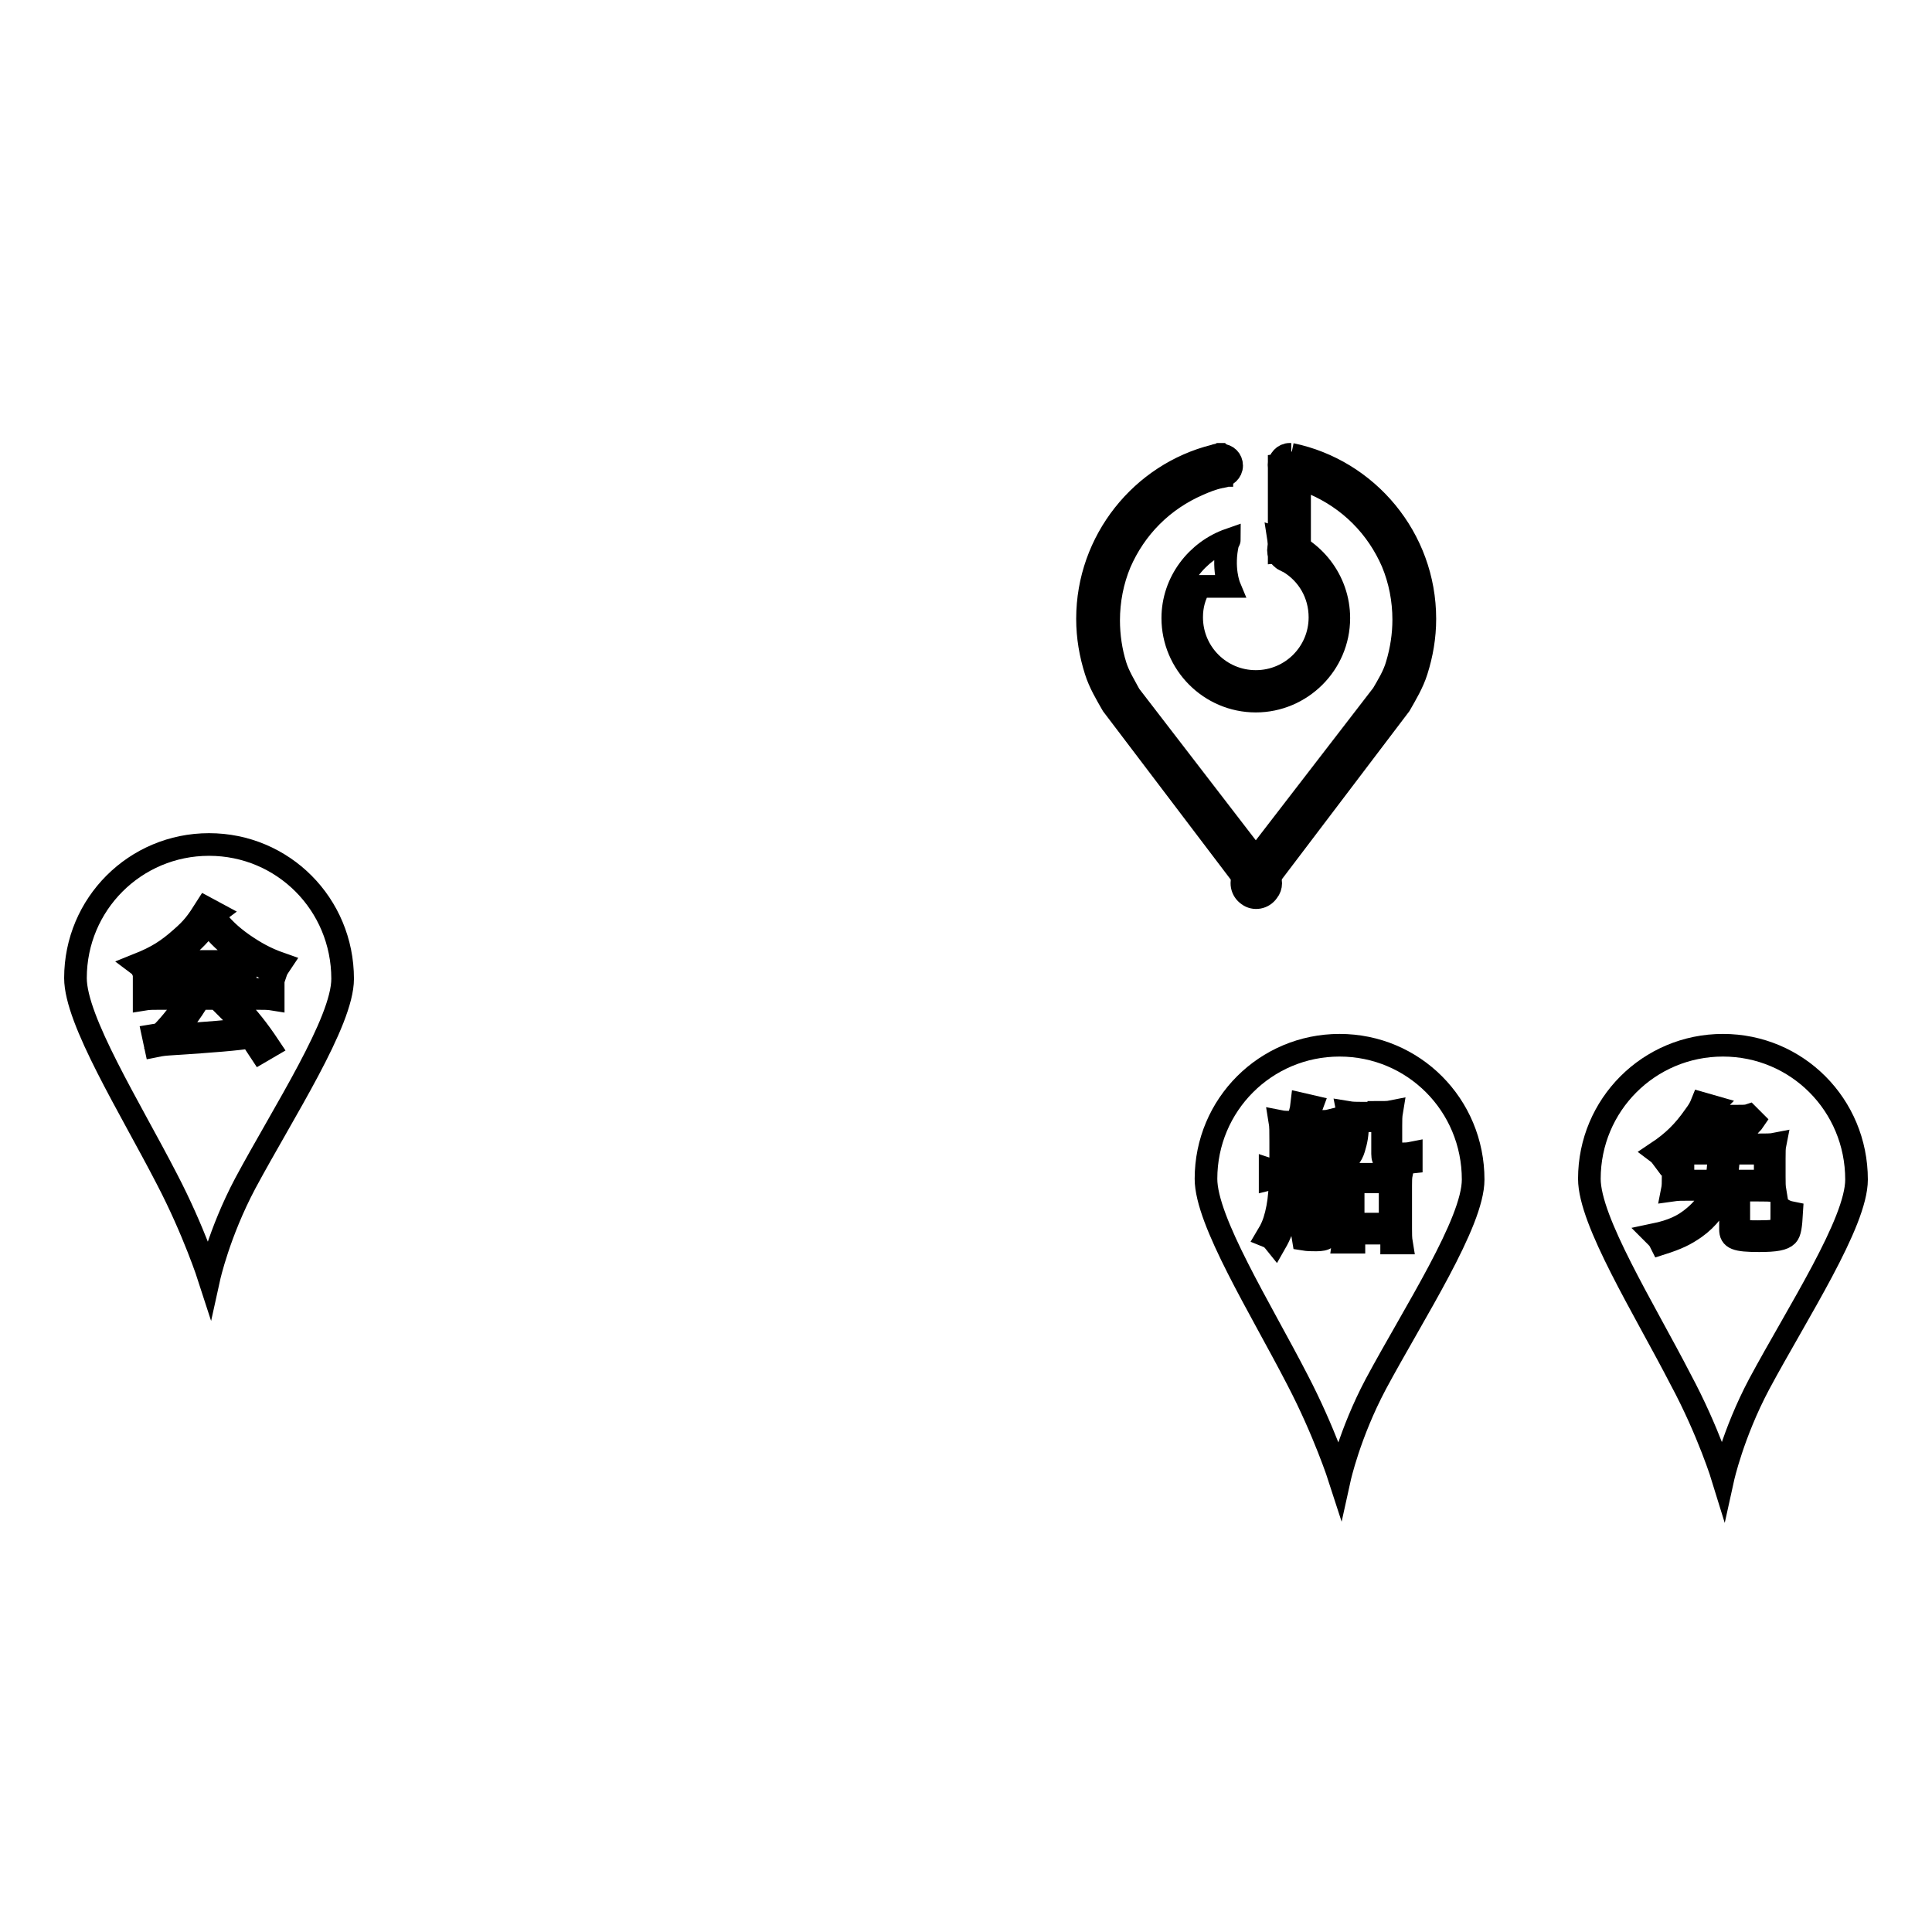 <?xml version="1.0" encoding="utf-8"?>
<!-- Svg Vector Icons : http://www.onlinewebfonts.com/icon -->
<!DOCTYPE svg PUBLIC "-//W3C//DTD SVG 1.1//EN" "http://www.w3.org/Graphics/SVG/1.1/DTD/svg11.dtd">
<svg version="1.1" xmlns="http://www.w3.org/2000/svg" xmlns:xlink="http://www.w3.org/1999/xlink" x="0px" y="0px" viewBox="0 0 256 256" enable-background="new 0 0 256 256" xml:space="preserve">
<g><g><path stroke-width="3" fill-opacity="0" stroke="#000000"  d="M171.1,60.2c10.1,2.1,17.7,11.1,17.7,21.8c0,2.4-0.4,4.7-1.1,6.9c-0.5,1.6-1.4,3.1-2.2,4.5L167.6,117l-1.2,0.1l-1.3-0.3l-0.1-0.2l-17.6-23.2c-0.8-1.4-1.7-2.9-2.2-4.5c-0.7-2.2-1.1-4.5-1.1-6.9c0-10.4,7.2-19.2,16.8-21.6c0.2-0.1,0.5-0.1,0.7-0.2c0,0,0.1,0,0.1,0s0.1,0.1,0.1,0.1c-0.1,0.1,0.1,0.4,0.1,0.4V61v2c-0.2,0,0.5,0.1,0.3,0.1c-0.2,0-0.3,0.1-0.5,0.1c-1,0.2-2,0.6-2.9,1c-2.3,1-4.4,2.4-6.2,4.2c-1.8,1.8-3.2,3.9-4.2,6.2c-1,2.4-1.5,5-1.5,7.6c0,2,0.3,4.1,0.9,6c0.4,1.3,1.2,2.6,1.9,3.9l16.7,21.7L183.2,92c0.7-1.2,1.5-2.5,1.9-3.9c0.6-2,0.9-4,0.9-6c0-2.6-0.5-5.2-1.5-7.6c-1-2.3-2.4-4.4-4.2-6.2c-1.8-1.8-3.9-3.2-6.2-4.2c-1.5-0.7-3.1-1.1-4.7-1.3"/><path stroke-width="3" fill-opacity="0" stroke="#000000"  d="M162.9,71.5c-4.3,1.5-7.5,5.6-7.5,10.4c0,6,4.9,11,11,11c6,0,11-4.9,11-11c0-5-3.4-9.3-8-10.6l0.4,2.6c0,0,0.3,0.3,0.6,0.4c0.1,0.1,0.3,0.1,0.4,0.2c2.5,1.5,4.1,4.2,4.1,7.3c0,4.7-3.8,8.5-8.5,8.5s-8.5-3.8-8.5-8.5c0-1.6,0.4-2.9,1.1-4.1h3.9c0,0-1-2.4-0.2-5.8C162.8,71.8,162.9,71.6,162.9,71.5z"/><path stroke-width="3" fill-opacity="0" stroke="#000000"  d="M166.5,91.2"/><path stroke-width="3" fill-opacity="0" stroke="#000000"  d="M172.2,72.8l-2.7,0.3V61.6l2.7-0.4V72.8z"/><path stroke-width="3" fill-opacity="0" stroke="#000000"  d="M162.9,80.7"/><path stroke-width="3" fill-opacity="0" stroke="#000000"  d="M161.8,60.3c0.8,0,1.4,0.6,1.4,1.4c0,0.8-0.7,1.4-1.4,1.4"/><path stroke-width="3" fill-opacity="0" stroke="#000000"  d="M170.8,71.5c-0.8,0-1.4,0.7-1.4,1.4c0,0.8,0.6,1.4,1.4,1.4"/><path stroke-width="3" fill-opacity="0" stroke="#000000"  d="M164.9,116c-0.6,0.8-0.4,2,0.5,2.6c0.8,0.6,2,0.4,2.6-0.5c0.5-0.6,0.5-1.5,0-2.2c0.6-0.8,0.4-2-0.5-2.6s-2-0.4-2.6,0.5C164.5,114.4,164.5,115.3,164.9,116z"/><path stroke-width="3" fill-opacity="0" stroke="#000000"  d="M171.1,60.2l-0.2,0c-0.8,0-1.4,0.7-1.4,1.4c0,0.8,0.6,1.4,1.4,1.4"/><path stroke-width="3" fill-opacity="0" stroke="#000000"  d="M228.3,138.5c-9.8,0-17.7,7.9-17.7,17.7c0,5.6,7.2,17.1,12.1,26.6c3.7,6.9,5.6,13.1,5.6,13.1s1.3-5.9,4.8-12.5c5.1-9.5,12.9-21.4,12.9-27.1C246,146.4,238.1,138.5,228.3,138.5z"/><path stroke-width="3" fill-opacity="0" stroke="#000000"  d="M232.9,151.7c1.1,0,1.8,0,2.3-0.1c-0.1,0.5-0.1,1-0.1,1.9v2.4c0,0.9,0,1.3,0.1,1.9c-0.7-0.1-1.2-0.1-2.3-0.1h-2.5v4.8c0,0.6,0.4,0.7,2.5,0.7c1.9,0,2.6-0.1,2.9-0.4c0.3-0.3,0.3-0.7,0.3-2.6c0.5,0.3,0.8,0.4,1.3,0.5c-0.1,1.7-0.2,2.6-0.6,3c-0.5,0.5-1.5,0.7-3.7,0.7c-3.1,0-3.8-0.3-3.8-1.5v-5.2h-0.9l-0.1,0.2c-0.7,1.9-2,3.6-3.7,4.8c-1.3,0.9-2.3,1.4-4.5,2.1c-0.3-0.6-0.3-0.6-0.9-1.2c2.4-0.5,3.9-1.2,5.3-2.4c1.2-1,2-2.1,2.6-3.6h-3.2c-1.1,0-1.6,0-2.3,0.1c0.1-0.5,0.1-1,0.1-1.9v-3.2c-0.4,0.3-0.7,0.5-1.3,1c-0.3-0.4-0.4-0.6-0.8-0.9c2.1-1.4,3.5-2.8,4.9-4.8c0.6-0.8,0.8-1.2,1-1.7l1.4,0.4c-0.1,0.1-0.1,0.1-0.3,0.5c0,0.1,0,0.1-0.3,0.4c-0.1,0.2-0.2,0.2-0.3,0.4h3.8c1,0,1.6,0,1.9-0.1l0.7,0.7c-0.2,0.3-0.3,0.3-0.7,0.8c-0.8,1.1-1.3,1.6-2.1,2.3L232.9,151.7L232.9,151.7z M228,151.7c0.8-0.7,1.5-1.5,2.3-2.6h-5.2c-0.6,0.8-1.5,1.8-2.3,2.6H228z M227.4,156.5c0.2-0.9,0.3-1.7,0.4-3.7H223v3.7H227.4z M229.1,152.8c-0.2,2.3-0.2,2.6-0.5,3.7h5.3v-3.7H229.1z"/><path stroke-width="3" fill-opacity="0" stroke="#000000"  d="M177.5,138.5c-9.8,0-17.7,7.9-17.7,17.7c0,5.6,7.2,17.1,12.1,26.6c3.6,6.9,5.6,13.1,5.6,13.1s1.3-5.9,4.8-12.5c5.1-9.5,12.9-21.4,12.9-27.1C195.2,146.4,187.3,138.5,177.5,138.5z"/><path stroke-width="3" fill-opacity="0" stroke="#000000"  d="M174.5,148.6c0.8,0,1.3,0,1.7-0.1c-0.1,0.4-0.1,0.9-0.1,1.5v12.9c0,1.1-0.4,1.4-1.7,1.4c-0.6,0-1.1,0-1.7-0.1c-0.1-0.6-0.1-0.8-0.3-1.3c0.8,0.2,1.3,0.2,2,0.2c0.4,0,0.5-0.1,0.5-0.5V156h-4c-0.3,4.7-0.7,6.6-1.9,8.7c-0.4-0.5-0.6-0.7-1.1-0.9c0.6-1,0.9-1.7,1.2-2.9c0.3-1.3,0.4-1.9,0.6-4.8c-0.5,0-1,0-1.4,0.1v-1.2c0.3,0.1,0.8,0.1,1.4,0.1c0-2.3,0-2.3,0-3.8c0-1.4,0-2.1-0.1-2.7c0.5,0.1,1,0.1,1.7,0.1h0.5c0.4-0.9,0.6-1.5,0.7-2.4l1.3,0.3c-0.3,0.8-0.5,1.4-0.8,2.1L174.5,148.6L174.5,148.6z M174.9,155v-5.3H171v1.4c0,1.4,0,3-0.1,4H174.9z M172.6,156.9c0.6,1.1,1,2,1.4,3.2l-1.1,0.5c-0.3-1.3-0.7-2-1.3-3.2L172.6,156.9z M172.6,150.6c0.6,1.1,1,1.9,1.3,3l-1,0.5c-0.3-1.2-0.6-1.9-1.2-3L172.6,150.6z M182.7,147.4c0.8,0,1.2,0,1.7-0.1c-0.1,0.6-0.1,1.1-0.1,1.9v3.3c0,0.3,0.3,0.4,1.1,0.4c0.7,0,1.1,0,1.6-0.1L187,154c-0.9,0.1-1.3,0.1-1.6,0.1c-1.8,0-2.2-0.2-2.2-1.2v-4.4h-3.3c0,1.9-0.2,2.7-0.5,3.7c-0.3,1-0.8,1.5-1.9,2.5c-0.4-0.6-0.6-0.8-1-1c1-0.7,1.4-1.2,1.8-2.1c0.2-0.7,0.4-1.8,0.4-2.9c0-0.5,0-0.8-0.1-1.3c0.6,0.1,1.1,0.1,1.7,0.1H182.7L182.7,147.4z M179.3,164.6H178c0.1-0.7,0.1-1.2,0.1-1.8v-5.7c0-0.7,0-1.1-0.1-1.6c0.5,0.1,0.8,0.1,1.5,0.1h4.7c0.7,0,1.1,0,1.5-0.1c-0.1,0.5-0.1,1-0.1,1.6v5.7c0,0.7,0,1.3,0.1,1.9h-1.3v-1.3h-5V164.6z M179.3,162.2h4.9v-5.6h-4.9V162.2z"/><path stroke-width="3" fill-opacity="0" stroke="#000000"  d="M27.7,111.9c-9.8,0-17.7,7.9-17.7,17.7c0,5.6,7.2,17.1,12.1,26.6c3.6,6.9,5.6,13.1,5.6,13.1s1.3-5.9,4.8-12.5c5.1-9.5,12.9-21.4,12.9-27.1C45.4,119.8,37.5,111.9,27.7,111.9z"/><path stroke-width="3" fill-opacity="0" stroke="#000000"  d="M28.2,121.3c1.3,1.6,2.3,2.6,4,3.8c1.6,1.1,3,1.9,5,2.6c-0.4,0.6-0.5,0.7-0.7,1.3c-2.2-1.1-3.4-1.8-4.9-2.8c-1.6-1.2-2.5-2-4-3.8c-1.4,1.8-2.6,2.9-4.1,4c-1.3,1-2,1.4-4.4,2.6c-0.3-0.7-0.4-0.9-0.8-1.2c2.5-1,3.9-1.9,5.7-3.5c1.5-1.3,2.1-2.1,3.3-4l1.3,0.7L28.2,121.3z M21.4,132.3c-1,0-1.7,0-2.3,0.1V131c0.6,0.1,1.3,0.1,2.3,0.1h12.5c1,0,1.7,0,2.3-0.1v1.4c-0.6-0.1-1.3-0.1-2.3-0.1h-7.5c-0.7,1.2-1,1.6-1.7,2.6c-0.8,1-0.8,1-2,2.3c4.8-0.3,8.1-0.6,9.8-0.8c-1.6-2-1.6-2-2.4-2.8l1.1-0.6c1.9,2.1,2.9,3.3,4.5,5.7l-1.2,0.7c-0.6-0.9-0.8-1.2-1.2-2c-1.6,0.3-5.4,0.6-10.1,0.9c-1.5,0.1-1.6,0.1-2.6,0.3l-0.3-1.4c0.6-0.1,0.8-0.1,1.1-0.3c1.3-1.3,2.6-3,3.6-4.6H21.4L21.4,132.3z M22.7,127.3c0.4,0.1,0.8,0.1,1.6,0.1h6.5c0.8,0,1.3,0,1.7-0.1v1.3c-0.4-0.1-1-0.1-1.7-0.1h-6.6c-0.6,0-1.2,0-1.6,0.1V127.3z"/></g></g>
</svg>